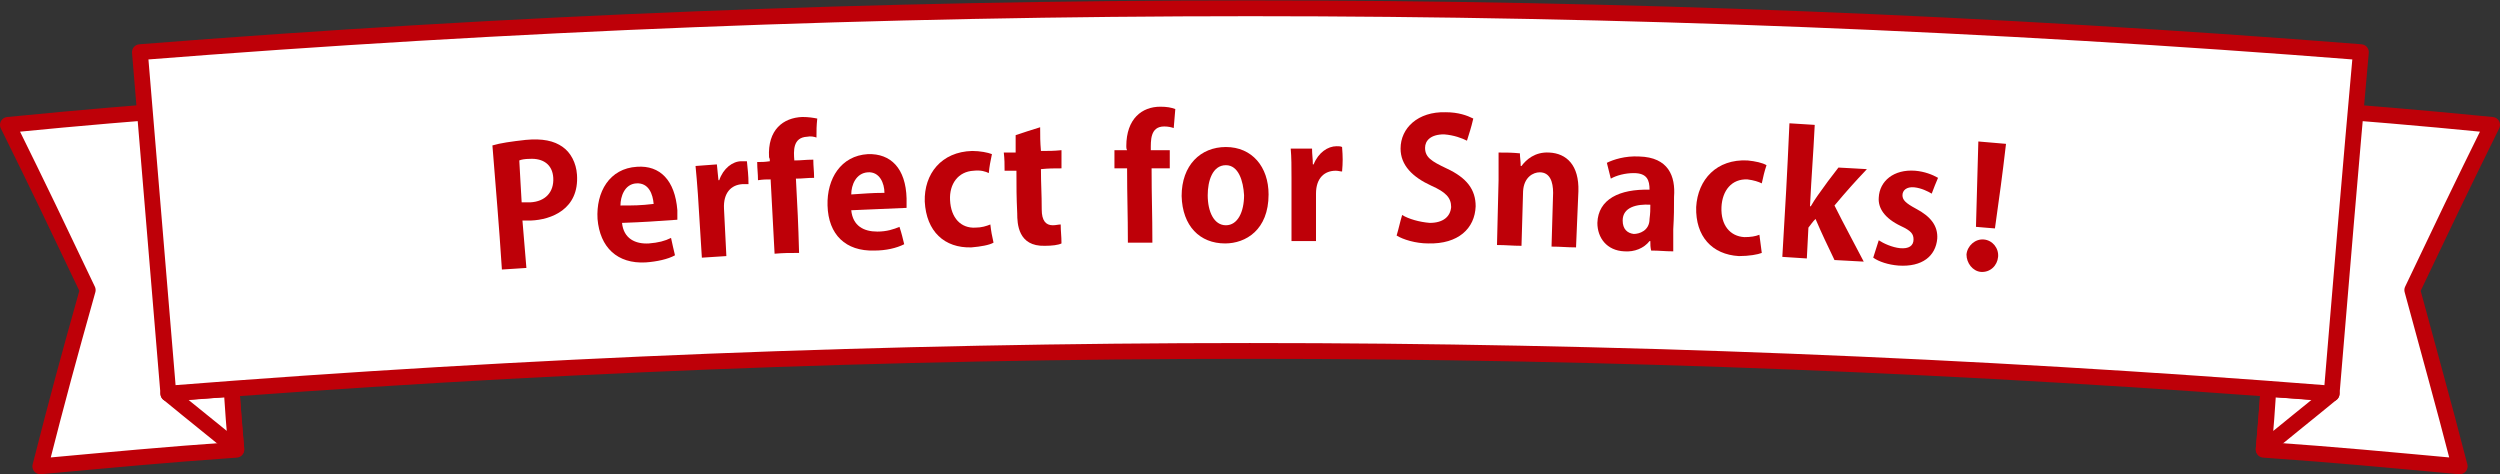 <?xml version="1.0" encoding="utf-8"?>
<!-- Generator: Adobe Illustrator 23.0.3, SVG Export Plug-In . SVG Version: 6.00 Build 0)  -->
<svg version="1.1" id="レイヤー_1" xmlns="http://www.w3.org/2000/svg" xmlns:xlink="http://www.w3.org/1999/xlink" x="0px"
	 y="0px" viewBox="0 0 316.3 60" style="enable-background:new 0 0 316.3 60;" xml:space="preserve">
<rect x="0" y="0" width="316.3" height="60" fill="#333333" stroke="none"/>
<style type="text/css">
	.st0{fill:#FFFFFF;stroke:#BE0008;stroke-width:2;stroke-linejoin:round;stroke-miterlimit:10;}
	.st1{fill:#BE0008;}
</style>
<g>
	<g>
		<path class="st0" d="M26.5,13.6C16.3,14.4,11.2,14.8,1,15.8c4.1,8.3,6.1,12.5,10.1,20.9C8.6,45.6,7.4,50,5.1,59
			c9.9-0.9,14.9-1.4,24.8-2.1C28.7,42.4,27.6,28,26.5,13.6z"/>
		<path class="st0" d="M289.8,13.6c10.2,0.8,15.3,1.2,25.5,2.2c-4.1,8.3-6.1,12.5-10.1,20.9c2.4,8.9,3.7,13.4,6,22.3
			c-9.9-0.9-14.9-1.4-24.8-2.1C287.6,42.4,288.7,28,289.8,13.6z"/>
		<path class="st0" d="M286.4,56.8c3.4-2.8,5.2-4.2,8.6-7c-3.2-0.3-4.8-0.4-8-0.6C286.8,52.2,286.7,53.7,286.4,56.8z"/>
		<path class="st0" d="M29.9,56.8c-3.4-2.8-5.2-4.2-8.6-7c3.2-0.3,4.8-0.4,8-0.6C29.5,52.2,29.6,53.7,29.9,56.8z"/>
		<path class="st0" d="M295,49.8c-91.3-7.2-182.5-7.2-273.7,0c-0.7-8.6-1.1-13-1.8-21.6s-1.1-13-1.8-21.6c93.7-7.4,187.3-7.4,281,0
			C297.4,21,296.2,35.4,295,49.8z"/>
	</g>
</g>
<g>
	<g>
		<path class="st1" d="M62.3,18.4c1-0.3,2.4-0.5,4.2-0.7c2.1-0.2,3.6,0.1,4.7,0.9c1,0.7,1.7,2,1.8,3.5c0.3,4.4-3.3,5.7-5.8,5.8
			c-0.4,0-0.8,0-1.1,0c0.2,2.4,0.3,3.6,0.5,6c-1.2,0.1-1.8,0.1-3.1,0.2C63.1,27.9,62.8,24.8,62.3,18.4z M66,25.6c0.3,0,0.6,0,1.1,0
			c1.9-0.1,3-1.3,2.9-3.1c-0.1-1.7-1.3-2.5-3-2.4c-0.6,0-1.1,0.1-1.3,0.2C65.8,22.5,65.9,23.5,66,25.6z"/>
		<path class="st1" d="M85.4,32.3c-0.9,0.5-2.3,0.8-3.7,0.9c-3.6,0.2-5.8-1.9-6.1-5.5c-0.2-3.4,1.5-6.4,5-6.6
			c2.9-0.2,4.8,1.7,5.1,5.5c0,0.5,0,0.9,0,1.2c-2.8,0.2-4.2,0.3-7,0.4c0.2,2,1.7,2.7,3.4,2.6c1.2-0.1,2-0.3,2.8-0.7
			C85.1,31,85.2,31.5,85.4,32.3z M82.7,25.8c-0.1-1.2-0.6-2.7-2.2-2.6c-1.5,0.1-2,1.7-2,2.8C80.2,26,81,26,82.7,25.8z"/>
		<path class="st1" d="M94.7,23.3c-0.2,0-0.5,0-0.8,0c-1.4,0.1-2.4,1.1-2.3,3.1c0.1,2.4,0.2,3.6,0.3,6c-1.2,0.1-1.9,0.1-3.1,0.2
			c-0.2-3.2-0.3-4.8-0.5-8c-0.1-1.4-0.2-2.6-0.3-3.6c1.1-0.1,1.6-0.1,2.7-0.2c0.1,0.8,0.1,1.2,0.2,2c0,0,0.1,0,0.1,0
			c0.5-1.5,1.7-2.4,2.8-2.4c0.3,0,0.5,0,0.7,0C94.6,21.5,94.7,22.1,94.7,23.3z"/>
		<path class="st1" d="M97.3,19.9c-0.2-3.5,1.8-5,4.2-5.1c0.8,0,1.4,0.1,1.9,0.2c-0.1,1-0.1,1.4-0.1,2.4c-0.3-0.1-0.7-0.2-1.2-0.1
			c-1.8,0.1-1.7,1.8-1.6,3c0.9,0,1.4-0.1,2.4-0.1c0,0.9,0.1,1.4,0.1,2.3c-0.9,0-1.4,0.1-2.3,0.1c0.2,3.8,0.3,5.6,0.4,9.4
			C99.8,32,99.2,32,98,32.1c-0.2-3.8-0.3-5.6-0.5-9.4c-0.6,0-0.9,0-1.6,0.1c0-0.9-0.1-1.4-0.1-2.3c0.6,0,0.9,0,1.6-0.1
			C97.4,20.2,97.4,20.1,97.3,19.9z"/>
		<path class="st1" d="M114.4,30.9c-1,0.5-2.3,0.8-3.8,0.8c-3.6,0.1-5.8-2-5.9-5.7c-0.1-3.4,1.7-6.3,5.1-6.5
			c2.9-0.1,4.8,1.8,4.9,5.6c0,0.5,0,0.9,0,1.2c-2.8,0.1-4.2,0.2-7,0.3c0.2,2,1.6,2.7,3.3,2.7c1.2,0,2.1-0.3,2.8-0.6
			C114.1,29.6,114.2,30.1,114.4,30.9z M111.9,24.4c0-1.2-0.6-2.7-2.1-2.6c-1.5,0.1-2.1,1.6-2.1,2.8
			C109.4,24.5,110.2,24.4,111.9,24.4z"/>
		<path class="st1" d="M125.7,30.7c-0.5,0.3-1.6,0.5-2.8,0.6c-3.4,0.1-5.7-2-5.9-5.8c-0.1-3.5,2.1-6.3,6-6.4c1,0,2,0.2,2.5,0.4
			c-0.2,1-0.3,1.4-0.4,2.4c-0.4-0.2-1-0.4-1.9-0.3c-2,0.1-3.1,1.7-3,3.7c0.1,2.3,1.4,3.6,3.2,3.5c0.8,0,1.4-0.2,1.9-0.4
			C125.4,29.3,125.5,29.8,125.7,30.7z"/>
		<path class="st1" d="M128.5,17.1c1.2-0.4,1.8-0.6,3.1-1c0,1.2,0,1.8,0.1,3c1,0,1.6,0,2.6-0.1c0,0.9,0,1.4,0,2.3
			c-1,0-1.6,0-2.6,0.1c0,2,0.1,3,0.1,5.1c0,1.4,0.5,2,1.4,2c0.4,0,0.7-0.1,1-0.1c0,0.9,0.1,1.4,0.1,2.4c-0.4,0.2-1.2,0.3-2.1,0.3
			c-3.4,0.1-3.5-2.8-3.5-4.1c-0.1-2.2-0.1-3.2-0.1-5.4c-0.6,0-0.9,0-1.5,0c0-0.9,0-1.4-0.1-2.3c0.6,0,0.9,0,1.5,0
			C128.5,18.4,128.5,18,128.5,17.1z"/>
		<path class="st1" d="M142.5,18.5c0-3.5,2-5,4.3-5c0.8,0,1.4,0.1,1.9,0.3c-0.1,1-0.1,1.4-0.2,2.4c-0.3-0.1-0.7-0.2-1.2-0.2
			c-1.8,0-1.7,1.8-1.7,3c0.9,0,1.4,0,2.4,0c0,0.9,0,1.4,0,2.3c-0.9,0-1.4,0-2.3,0c0,3.8,0.1,5.6,0.1,9.4c-1.2,0-1.9,0-3.1,0
			c0-3.8-0.1-5.6-0.1-9.4c-0.6,0-0.9,0-1.6,0c0-0.9,0-1.4,0-2.3c0.6,0,0.9,0,1.6,0C142.5,18.8,142.5,18.7,142.5,18.5z"/>
		<path class="st1" d="M160.5,24.6c0,4.5-2.9,6.2-5.5,6.2c-3.2,0-5.4-2.2-5.5-6c0-3.9,2.4-6.2,5.6-6.2
			C158.4,18.6,160.5,21.1,160.5,24.6z M155.1,20.9c-1.7,0-2.3,2-2.3,3.8c0,2.1,0.8,3.8,2.3,3.8c1.5,0,2.3-1.7,2.3-3.8
			C157.3,22.9,156.7,20.9,155.1,20.9z"/>
		<path class="st1" d="M169.8,21.7c-0.2,0-0.5-0.1-0.8-0.1c-1.4,0-2.5,0.9-2.5,2.9c0,2.4,0,3.6,0,6c-1.2,0-1.9,0-3.1,0
			c0-3.2,0-4.8,0-8c0-1.4,0-2.6-0.1-3.7c1.1,0,1.6,0,2.7,0c0,0.8,0.1,1.2,0.1,2c0,0,0.1,0,0.1,0c0.6-1.5,1.8-2.3,2.9-2.3
			c0.3,0,0.5,0,0.7,0.1C169.9,19.9,169.9,20.5,169.8,21.7z"/>
		<path class="st1" d="M185.6,17.8c-0.6-0.3-1.6-0.7-2.9-0.8c-1.7,0-2.4,0.8-2.4,1.7c0,1.2,0.8,1.7,2.7,2.6c2.6,1.2,3.7,2.7,3.7,4.8
			c-0.1,2.8-2.2,4.8-6,4.7c-1.6,0-3.2-0.5-4-1c0.3-1,0.4-1.6,0.7-2.6c0.8,0.5,2.2,0.9,3.5,1c1.7,0,2.6-0.8,2.7-2
			c0-1.2-0.7-1.9-2.5-2.7c-2.4-1.1-3.9-2.6-3.9-4.7c0-2.6,2.2-4.7,5.7-4.6c1.6,0,2.7,0.4,3.5,0.8C186.1,16.3,185.9,16.8,185.6,17.8z
			"/>
		<path class="st1" d="M199.4,31.3c-1.2,0-1.9-0.1-3.1-0.1c0.1-2.7,0.1-4.1,0.2-6.8c0-1.4-0.4-2.6-1.7-2.6c-0.8,0-2,0.6-2.1,2.4
			c-0.1,2.8-0.1,4.2-0.2,6.9c-1.2,0-1.9-0.1-3.1-0.1c0.1-3.3,0.1-4.9,0.2-8.2c0-1.4,0-2.5,0-3.5c1.1,0,1.6,0,2.7,0.1
			c0,0.6,0.1,0.9,0.1,1.6c0,0,0,0,0.1,0c0.6-0.8,1.7-1.8,3.5-1.7c2.2,0.1,3.8,1.6,3.7,4.9C199.6,27,199.5,28.4,199.4,31.3z"/>
		<path class="st1" d="M211.7,29c0,1,0,2.1,0,2.8c-1.1,0-1.7-0.1-2.8-0.1c-0.1-0.5-0.1-0.7-0.1-1.2c0,0,0,0-0.1,0
			c-0.7,0.9-1.9,1.4-3.2,1.3c-2.2-0.1-3.4-1.7-3.4-3.6c0.1-3,2.8-4.3,6.6-4.2c0-1.2-0.3-2.1-2-2.1c-1.1,0-2.2,0.3-2.9,0.7
			c-0.2-0.8-0.3-1.2-0.5-2c0.8-0.4,2.3-0.9,4.1-0.8c3.7,0.1,4.6,2.5,4.4,5.1C211.8,26.4,211.8,27.3,211.7,29z M208.8,25.9
			c-1.7-0.1-3.5,0.3-3.5,2c0,1.1,0.6,1.6,1.4,1.7c0.7,0,2-0.4,2-1.9C208.8,26.9,208.8,26.6,208.8,25.9z"/>
		<path class="st1" d="M222.9,32c-0.5,0.2-1.6,0.4-2.9,0.4c-3.4-0.2-5.5-2.5-5.4-6.2c0.2-3.5,2.6-6.1,6.5-5.9c1,0.1,1.9,0.3,2.4,0.6
			c-0.3,0.9-0.4,1.4-0.6,2.3c-0.4-0.2-1-0.4-1.8-0.5c-2-0.1-3.2,1.4-3.3,3.5c-0.1,2.3,1.1,3.7,2.9,3.8c0.8,0,1.4-0.1,1.9-0.3
			C222.7,30.6,222.8,31.1,222.9,32z"/>
		<path class="st1" d="M235.8,33.1c-1.5-0.1-2.2-0.1-3.7-0.2c-1-2.1-1.5-3.1-2.4-5.2c-0.4,0.4-0.5,0.6-0.9,1.1
			c-0.1,1.6-0.1,2.3-0.2,3.9c-1.2-0.1-1.9-0.1-3.1-0.2c0.4-6.7,0.6-10.1,0.9-16.9c1.3,0.1,1.9,0.1,3.2,0.2
			c-0.2,4.1-0.4,6.2-0.6,10.3c0,0,0,0,0.1,0c0.3-0.5,0.6-1,0.9-1.4c1-1.4,1.5-2.1,2.6-3.5c1.5,0.1,2.2,0.1,3.6,0.2
			c-1.7,1.8-2.5,2.7-4.1,4.6C233.5,28.8,234.3,30.2,235.8,33.1z"/>
		<path class="st1" d="M244.4,24.5c-0.5-0.3-1.3-0.7-2.2-0.8c-1-0.1-1.5,0.4-1.5,1c0,0.6,0.4,1,1.7,1.7c1.9,1,2.8,2.2,2.7,3.8
			c-0.2,2.2-1.9,3.6-4.9,3.4c-1.3-0.1-2.5-0.5-3.2-1c0.3-0.9,0.4-1.3,0.7-2.2c0.6,0.4,1.7,0.9,2.7,1c1.1,0.1,1.7-0.3,1.7-1.1
			c0-0.7-0.3-1.1-1.6-1.7c-2.1-1-2.9-2.3-2.8-3.6c0.1-2.1,1.9-3.6,4.6-3.4c1.2,0.1,2.2,0.5,2.9,0.9
			C244.9,23.2,244.7,23.7,244.4,24.5z"/>
		<path class="st1" d="M248.8,32.2c0.1-1.1,1.1-2,2.2-1.9c1.1,0.1,1.9,1.1,1.8,2.2c-0.1,1.1-1,2-2.2,1.9
			C249.6,34.3,248.8,33.3,248.8,32.2z M250,28.7c0.1-4.3,0.2-6.5,0.3-10.8c1.4,0.1,2.1,0.2,3.5,0.3c-0.5,4.3-0.8,6.4-1.4,10.7
			C251.4,28.8,250.9,28.8,250,28.7z"/>
	</g>
</g>
</svg>
